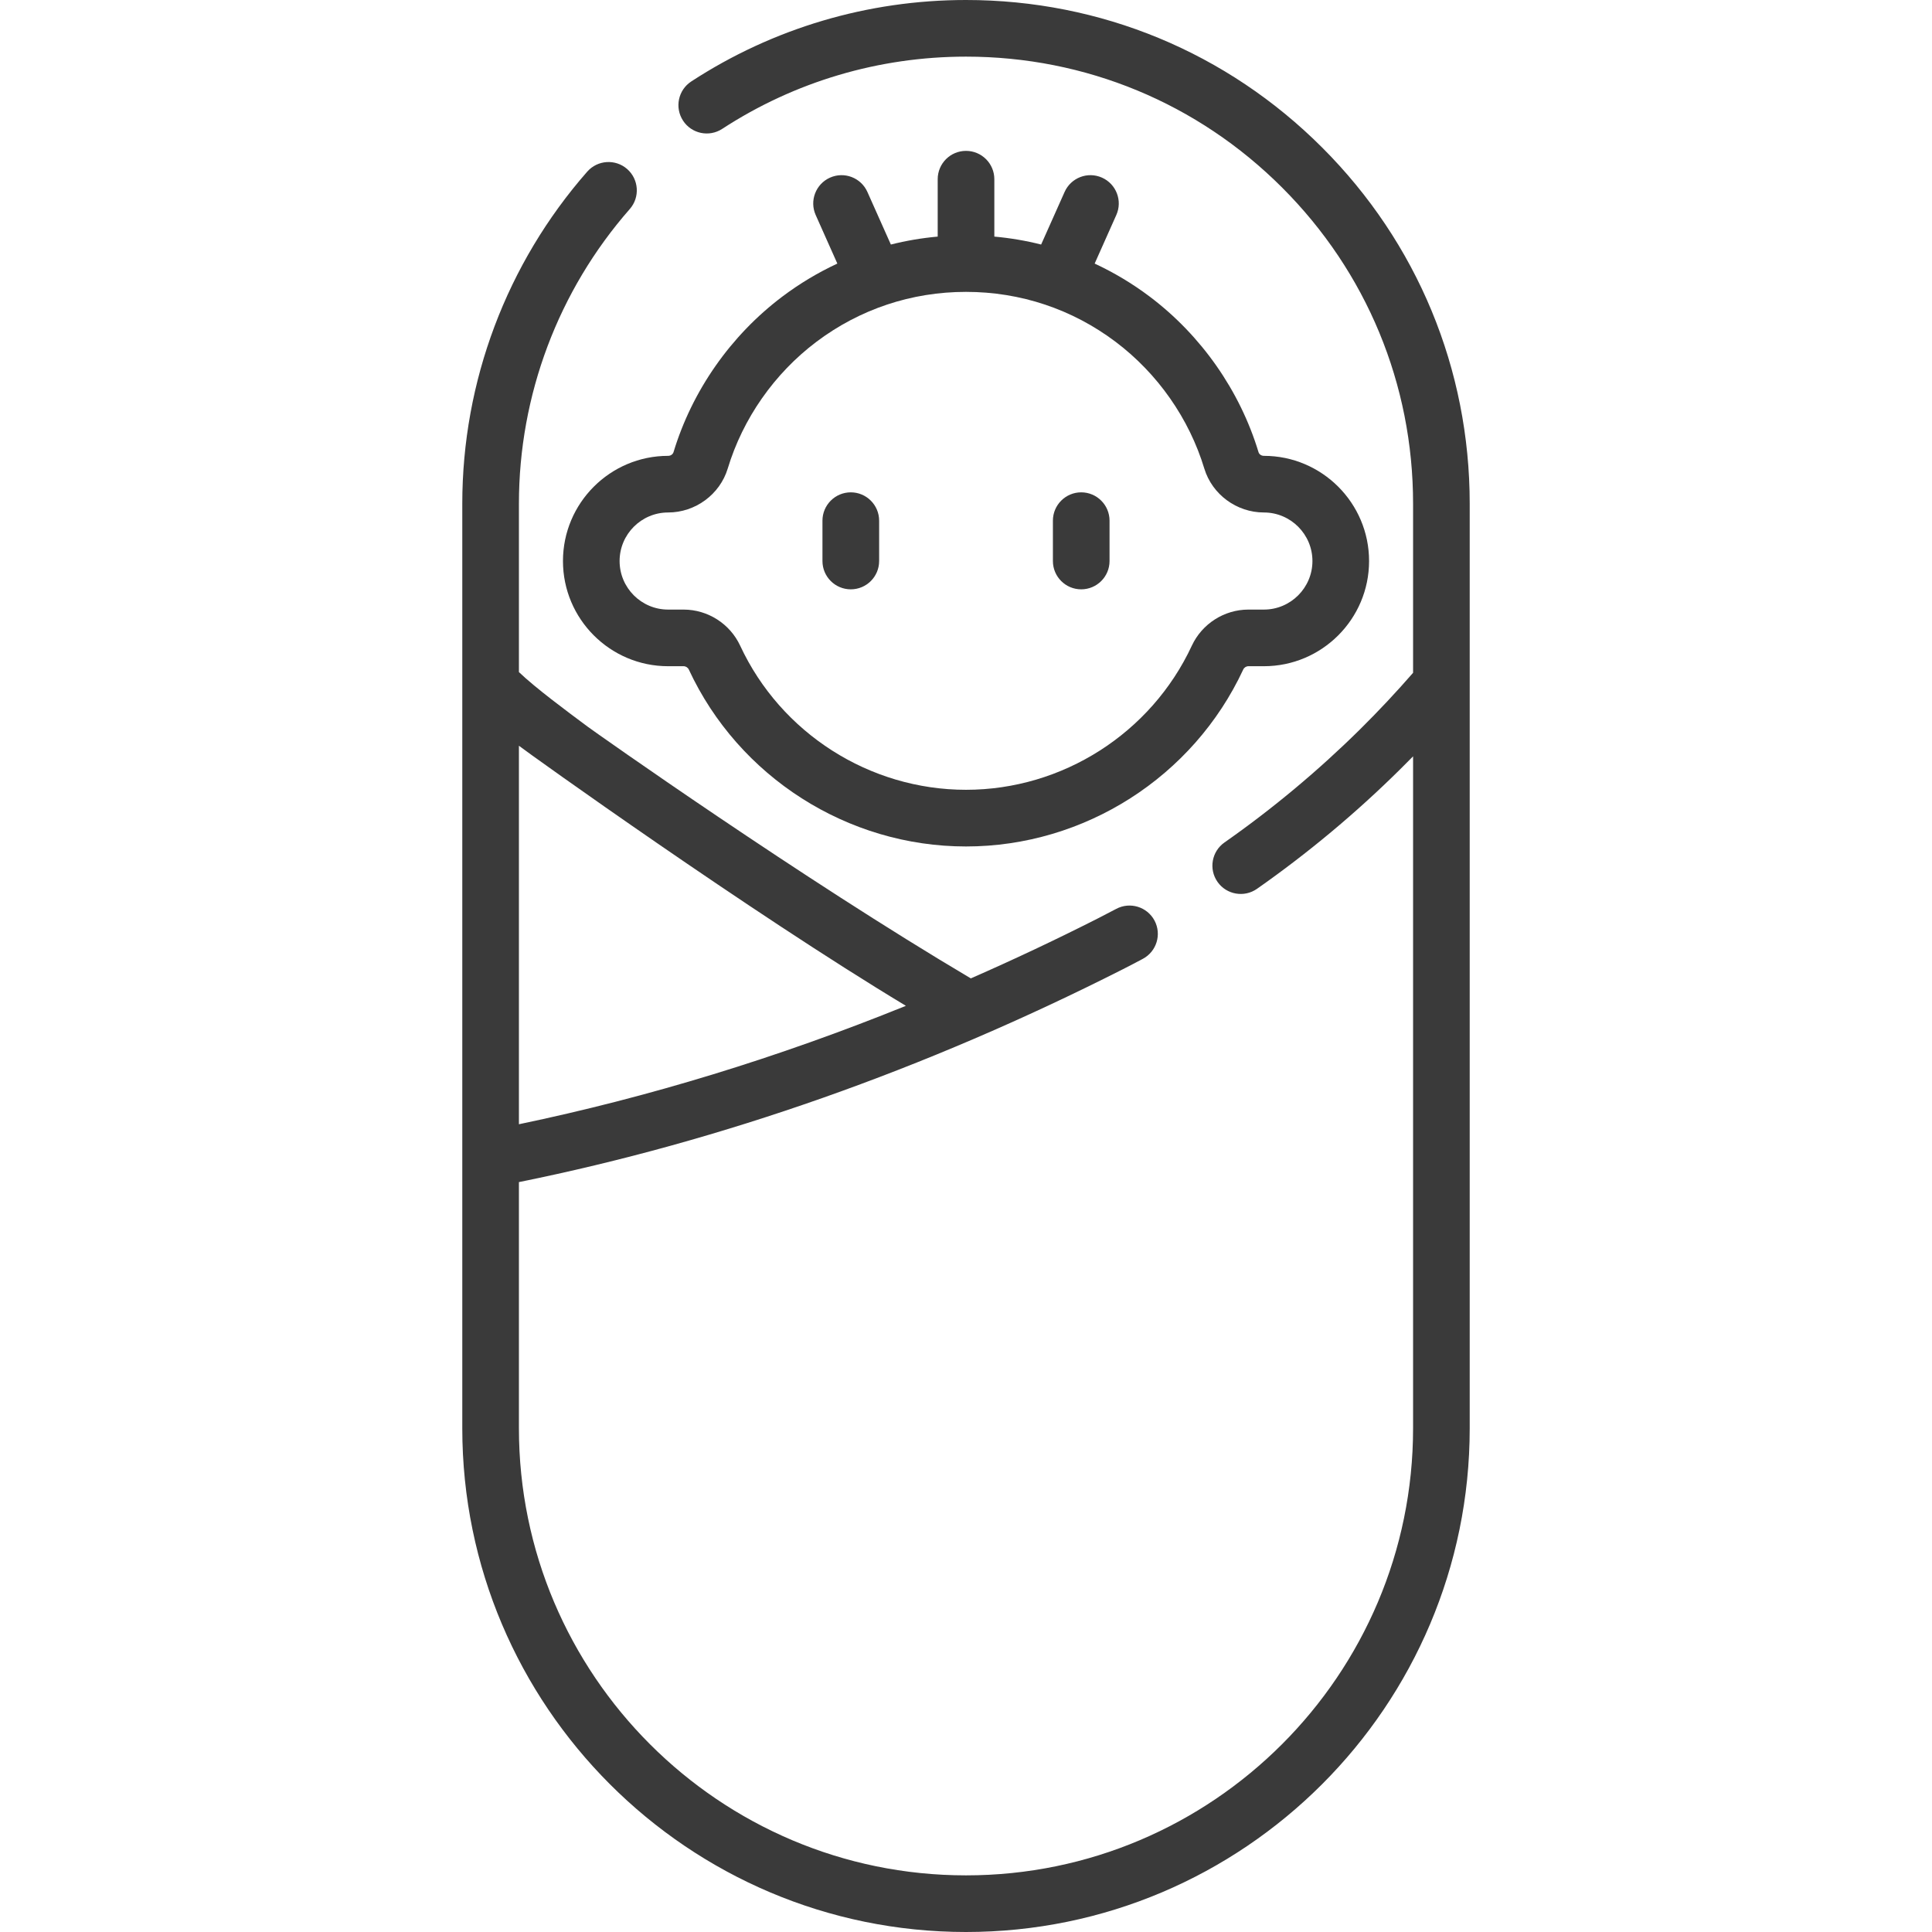 <?xml version="1.0" encoding="UTF-8"?> <svg xmlns="http://www.w3.org/2000/svg" width="54" height="54" viewBox="0 0 54 54" fill="none"> <g clip-path="url(#clip0)"> <path d="M36.955 4.124C34.297 1.465 30.762 0 27 0C24.261 0 21.606 0.787 19.322 2.276C18.955 2.515 18.852 3.005 19.091 3.372C19.329 3.738 19.82 3.841 20.186 3.602C22.213 2.281 24.569 1.583 27 1.583C30.339 1.583 33.477 2.883 35.836 5.243C38.196 7.602 39.496 10.74 39.496 14.079V18.805C39.026 19.345 38.53 19.874 38.017 20.382C36.847 21.539 35.571 22.604 34.225 23.547C33.867 23.797 33.779 24.291 34.03 24.649C34.281 25.007 34.775 25.094 35.133 24.843C36.552 23.849 37.897 22.727 39.13 21.507C39.253 21.386 39.375 21.263 39.496 21.14V39.921C39.496 46.812 33.89 52.417 27 52.417C20.11 52.417 14.504 46.812 14.504 39.921V33.04C20.185 31.89 25.858 29.89 31.378 27.094C31.567 26.998 31.755 26.9 31.942 26.8C32.328 26.595 32.474 26.115 32.269 25.73C32.063 25.344 31.584 25.198 31.198 25.404C31.02 25.498 30.842 25.591 30.662 25.682C29.493 26.274 28.317 26.828 27.135 27.346C22.408 24.551 16.654 20.48 16.423 20.309C15.825 19.864 14.964 19.226 14.504 18.785V14.079C14.504 11.045 15.605 8.12 17.603 5.842C17.891 5.514 17.858 5.014 17.53 4.725C17.201 4.437 16.701 4.47 16.413 4.798C14.161 7.365 12.921 10.661 12.921 14.079V39.921C12.921 47.684 19.237 54 27 54C34.763 54 41.079 47.684 41.079 39.921V14.079C41.079 10.317 39.614 6.782 36.955 4.124V4.124ZM14.504 21.97V20.844C14.806 21.078 20.954 25.484 25.32 28.113C21.744 29.562 18.125 30.669 14.504 31.423V21.97Z" fill="#3A3A3A"></path> <path d="M23.78 16.472C24.217 16.472 24.572 16.118 24.572 15.681V14.553C24.572 14.116 24.217 13.761 23.78 13.761C23.343 13.761 22.988 14.116 22.988 14.553V15.681C22.988 16.118 23.343 16.472 23.78 16.472Z" fill="#3A3A3A"></path> <path d="M30.22 16.472C30.657 16.472 31.012 16.118 31.012 15.681V14.553C31.012 14.116 30.657 13.761 30.22 13.761C29.783 13.761 29.429 14.116 29.429 14.553V15.681C29.429 16.118 29.783 16.472 30.22 16.472Z" fill="#3A3A3A"></path> <path d="M15.735 15.681C15.735 17.302 17.053 18.621 18.674 18.621H19.107C19.169 18.621 19.226 18.658 19.253 18.715C20.649 21.718 23.691 23.659 27 23.659C30.31 23.659 33.351 21.718 34.748 18.715C34.774 18.658 34.831 18.621 34.893 18.621H35.326C36.947 18.621 38.266 17.302 38.266 15.681C38.266 14.06 36.947 12.741 35.326 12.741C35.256 12.741 35.194 12.699 35.176 12.638C34.656 10.92 33.576 9.377 32.136 8.291C31.651 7.926 31.135 7.618 30.596 7.367L31.201 6.01C31.38 5.611 31.2 5.143 30.801 4.965C30.402 4.787 29.934 4.966 29.756 5.365L29.1 6.835C28.673 6.727 28.236 6.653 27.792 6.613V5.009C27.792 4.571 27.437 4.217 27 4.217C26.563 4.217 26.209 4.571 26.209 5.009V6.613C25.765 6.653 25.328 6.727 24.9 6.835L24.244 5.365C24.066 4.966 23.598 4.787 23.199 4.965C22.8 5.143 22.621 5.611 22.799 6.01L23.404 7.367C22.865 7.618 22.349 7.926 21.865 8.291C20.424 9.377 19.345 10.92 18.825 12.638C18.806 12.699 18.745 12.741 18.675 12.741C17.053 12.741 15.735 14.06 15.735 15.681V15.681ZM18.674 14.324C19.436 14.324 20.121 13.819 20.34 13.097C20.763 11.698 21.643 10.44 22.817 9.555C24.03 8.641 25.477 8.158 27 8.158C28.524 8.158 29.97 8.641 31.183 9.555C32.357 10.44 33.237 11.698 33.661 13.097C33.88 13.819 34.564 14.324 35.326 14.324C36.074 14.324 36.683 14.933 36.683 15.681C36.683 16.429 36.074 17.038 35.326 17.038H34.893C34.218 17.038 33.598 17.434 33.312 18.047C32.174 20.494 29.697 22.075 27 22.075C24.304 22.075 21.826 20.494 20.688 18.047C20.403 17.434 19.782 17.038 19.107 17.038H18.674C17.926 17.038 17.318 16.429 17.318 15.681C17.318 14.933 17.926 14.324 18.674 14.324V14.324Z" fill="#3A3A3A"></path> </g> <defs> <clipPath id="clip0"> <rect width="54" height="54" fill="white"></rect> </clipPath> </defs> </svg> 